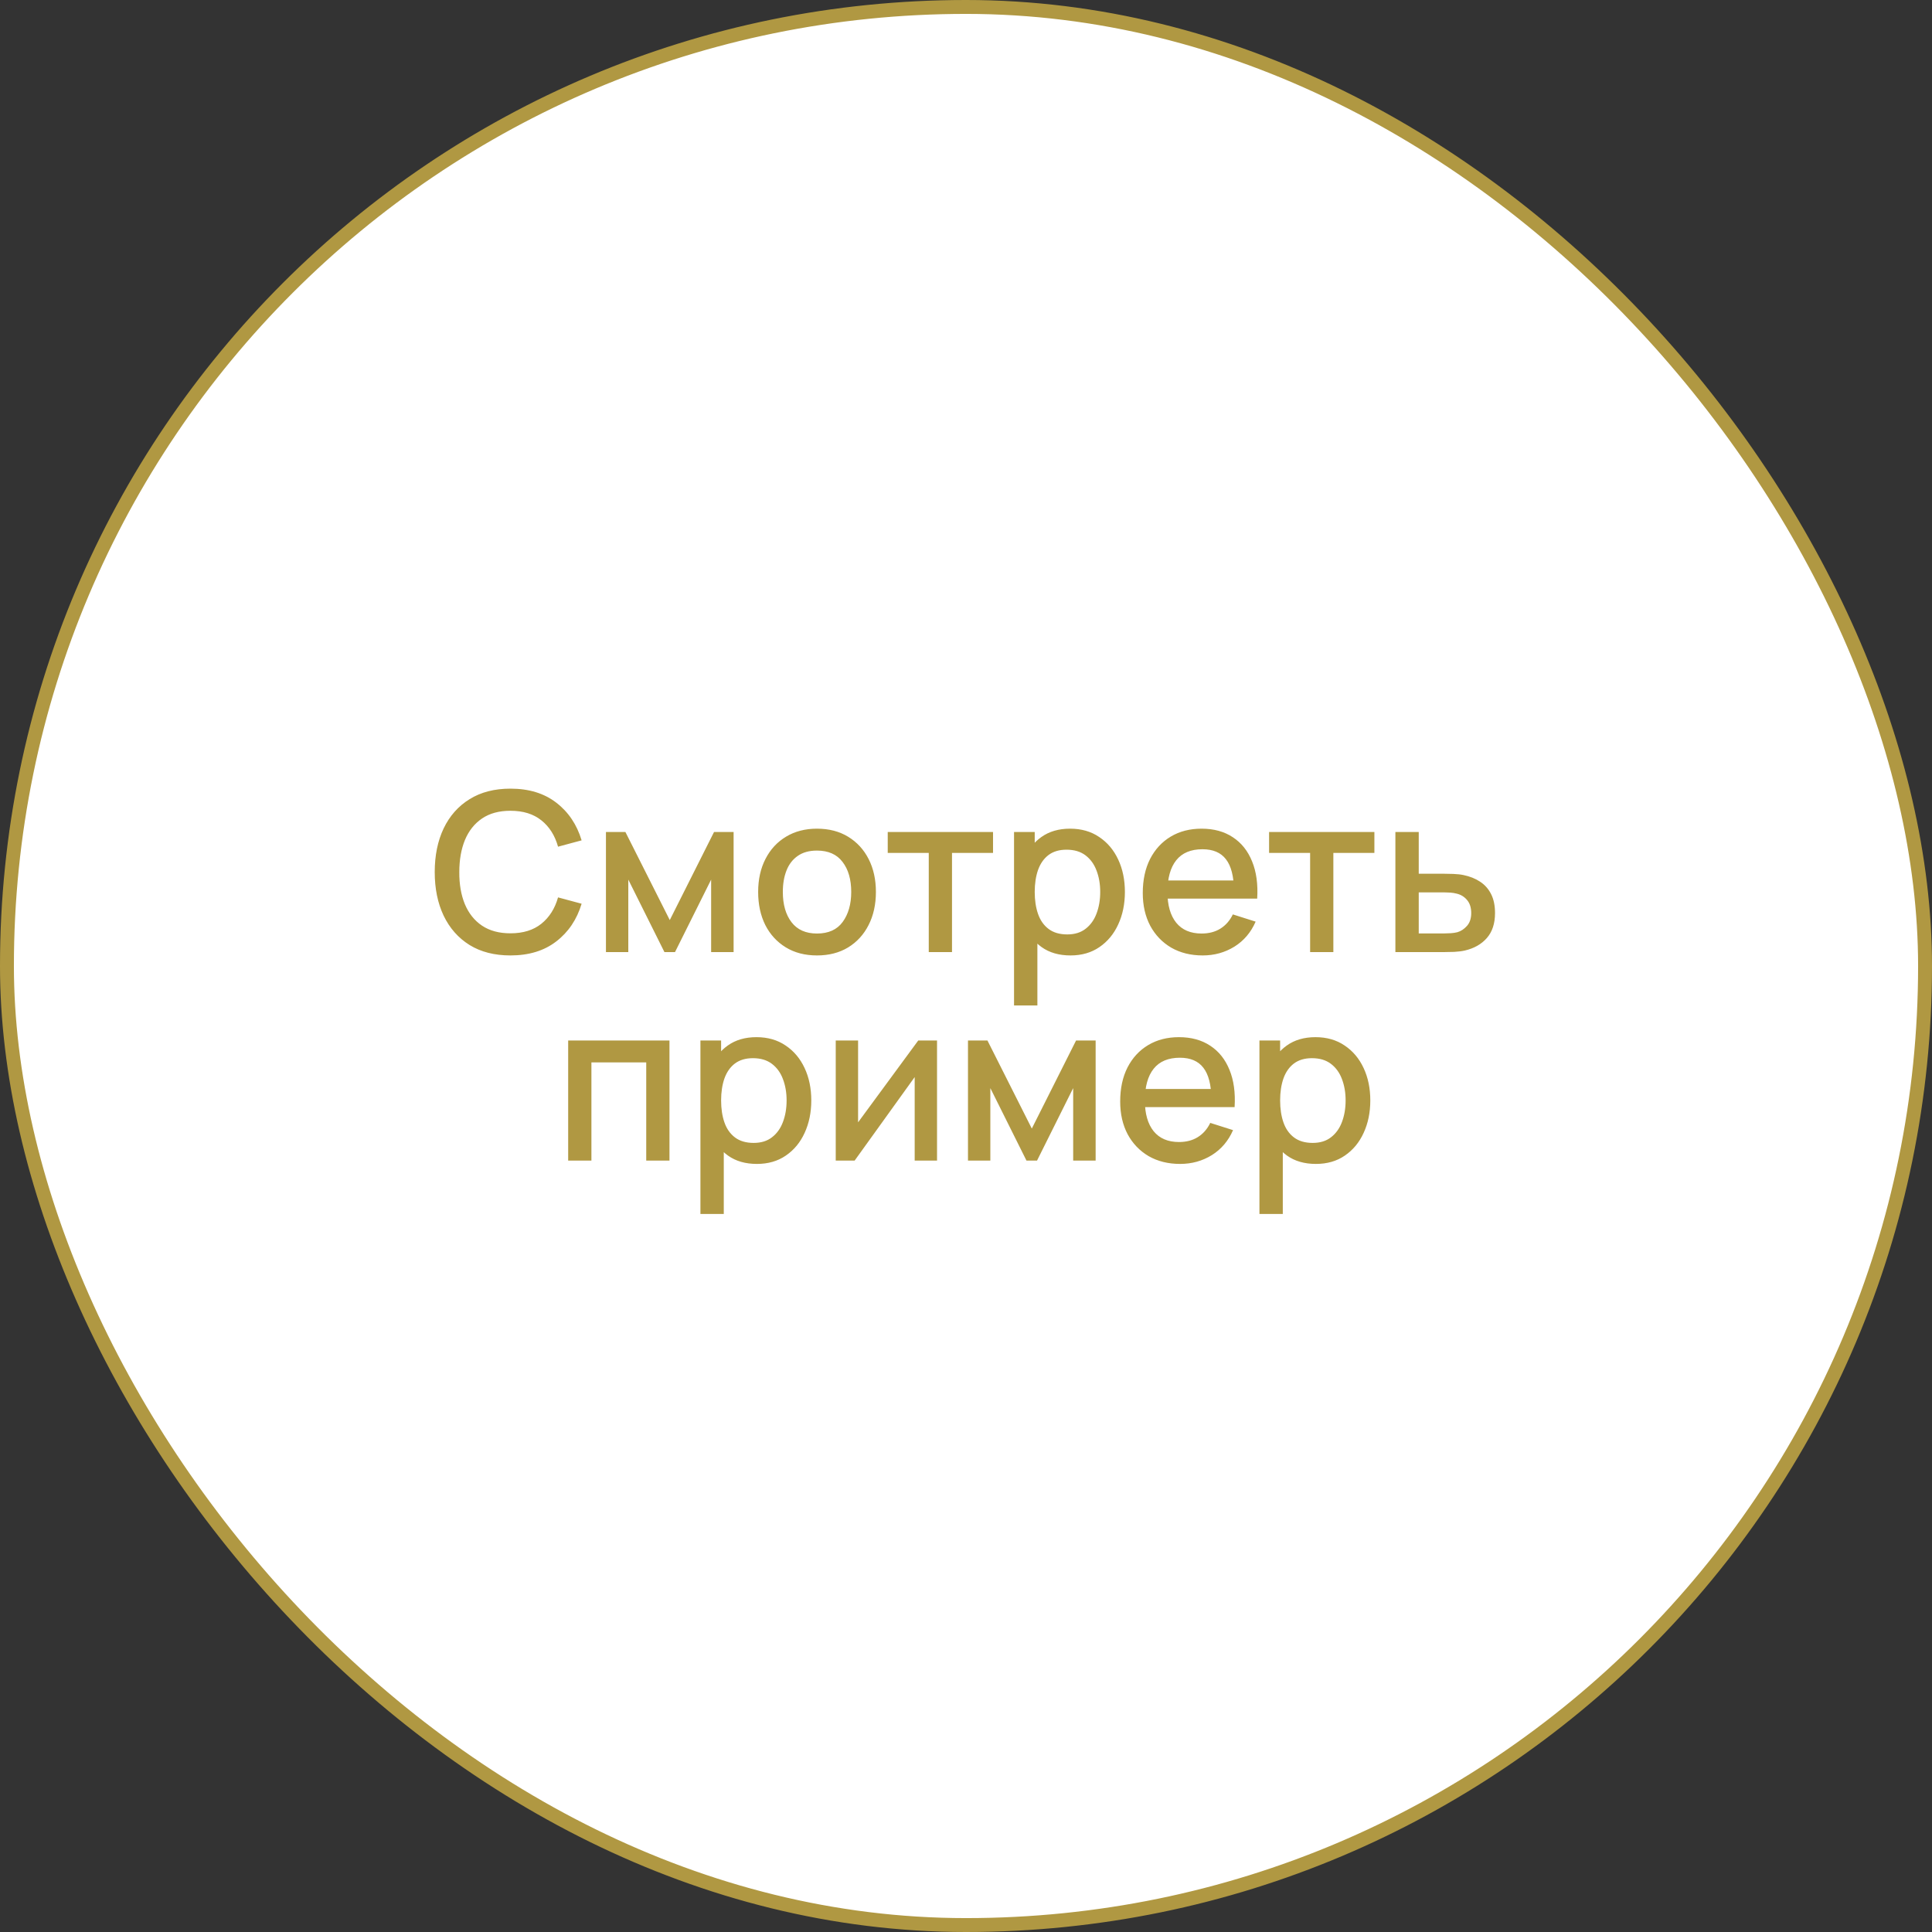 <?xml version="1.0" encoding="UTF-8"?> <svg xmlns="http://www.w3.org/2000/svg" width="139" height="139" viewBox="0 0 139 139" fill="none"><rect x="0" y="0" width="139" height="139" fill="#333333" stroke="none"/><rect x="0.5" y="0.5" width="138" height="138" rx="69" fill="white"></rect><rect x="0.5" y="0.5" width="138" height="138" rx="69" stroke="#B09842"></rect><path d="M36.725 68.74C35.573 68.74 34.592 68.489 33.781 67.988C32.97 67.481 32.349 66.777 31.917 65.876C31.49 64.975 31.277 63.929 31.277 62.74C31.277 61.551 31.49 60.505 31.917 59.604C32.349 58.703 32.97 58.001 33.781 57.5C34.592 56.993 35.573 56.74 36.725 56.74C38.053 56.74 39.151 57.076 40.021 57.748C40.895 58.42 41.504 59.324 41.845 60.46L40.149 60.916C39.925 60.111 39.525 59.479 38.949 59.02C38.378 58.561 37.637 58.332 36.725 58.332C35.909 58.332 35.229 58.516 34.685 58.884C34.141 59.252 33.73 59.767 33.453 60.428C33.181 61.089 33.045 61.86 33.045 62.74C33.039 63.62 33.173 64.391 33.445 65.052C33.722 65.713 34.133 66.228 34.677 66.596C35.226 66.964 35.909 67.148 36.725 67.148C37.637 67.148 38.378 66.919 38.949 66.46C39.525 65.996 39.925 65.364 40.149 64.564L41.845 65.02C41.504 66.156 40.895 67.06 40.021 67.732C39.151 68.404 38.053 68.74 36.725 68.74ZM43.596 68.5V59.86H44.996L48.188 66.196L51.372 59.86H52.78V68.5H51.164V63.284L48.564 68.5H47.804L45.204 63.284V68.5H43.596ZM58.778 68.74C57.914 68.74 57.165 68.545 56.53 68.156C55.896 67.767 55.405 67.231 55.058 66.548C54.717 65.86 54.546 65.068 54.546 64.172C54.546 63.271 54.722 62.479 55.074 61.796C55.426 61.108 55.92 60.575 56.554 60.196C57.189 59.812 57.93 59.62 58.778 59.62C59.642 59.62 60.392 59.815 61.026 60.204C61.661 60.593 62.152 61.129 62.498 61.812C62.845 62.495 63.018 63.281 63.018 64.172C63.018 65.073 62.842 65.868 62.49 66.556C62.144 67.239 61.653 67.775 61.018 68.164C60.384 68.548 59.637 68.74 58.778 68.74ZM58.778 67.164C59.605 67.164 60.221 66.887 60.626 66.332C61.037 65.772 61.242 65.052 61.242 64.172C61.242 63.271 61.034 62.551 60.618 62.012C60.208 61.468 59.594 61.196 58.778 61.196C58.218 61.196 57.757 61.324 57.394 61.58C57.032 61.831 56.762 62.18 56.586 62.628C56.41 63.071 56.322 63.585 56.322 64.172C56.322 65.079 56.53 65.804 56.946 66.348C57.362 66.892 57.973 67.164 58.778 67.164ZM66.821 68.5V61.364H63.869V59.86H71.445V61.364H68.493V68.5H66.821ZM77.02 68.74C76.193 68.74 75.5 68.54 74.94 68.14C74.38 67.735 73.956 67.188 73.668 66.5C73.38 65.812 73.236 65.036 73.236 64.172C73.236 63.308 73.377 62.532 73.66 61.844C73.948 61.156 74.369 60.615 74.924 60.22C75.484 59.82 76.172 59.62 76.988 59.62C77.798 59.62 78.497 59.82 79.084 60.22C79.676 60.615 80.132 61.156 80.452 61.844C80.772 62.527 80.932 63.303 80.932 64.172C80.932 65.036 80.772 65.815 80.452 66.508C80.137 67.196 79.686 67.74 79.1 68.14C78.518 68.54 77.825 68.74 77.02 68.74ZM72.956 72.34V59.86H74.444V66.076H74.636V72.34H72.956ZM76.788 67.228C77.321 67.228 77.761 67.092 78.108 66.82C78.46 66.548 78.721 66.183 78.892 65.724C79.068 65.26 79.156 64.743 79.156 64.172C79.156 63.607 79.068 63.095 78.892 62.636C78.721 62.177 78.457 61.812 78.1 61.54C77.742 61.268 77.286 61.132 76.732 61.132C76.209 61.132 75.777 61.26 75.436 61.516C75.1 61.772 74.849 62.129 74.684 62.588C74.524 63.047 74.444 63.575 74.444 64.172C74.444 64.769 74.524 65.297 74.684 65.756C74.844 66.215 75.097 66.575 75.444 66.836C75.79 67.097 76.238 67.228 76.788 67.228ZM86.53 68.74C85.671 68.74 84.917 68.553 84.266 68.18C83.621 67.801 83.117 67.276 82.754 66.604C82.397 65.927 82.218 65.143 82.218 64.252C82.218 63.308 82.394 62.489 82.746 61.796C83.103 61.103 83.6 60.567 84.234 60.188C84.869 59.809 85.608 59.62 86.45 59.62C87.33 59.62 88.079 59.825 88.698 60.236C89.317 60.641 89.778 61.22 90.082 61.972C90.391 62.724 90.514 63.617 90.45 64.652H88.778V64.044C88.767 63.041 88.576 62.3 88.202 61.82C87.834 61.34 87.272 61.1 86.514 61.1C85.677 61.1 85.047 61.364 84.626 61.892C84.205 62.42 83.994 63.183 83.994 64.18C83.994 65.129 84.205 65.865 84.626 66.388C85.047 66.905 85.656 67.164 86.45 67.164C86.973 67.164 87.424 67.047 87.802 66.812C88.186 66.572 88.485 66.231 88.698 65.788L90.338 66.308C90.002 67.081 89.493 67.681 88.81 68.108C88.127 68.529 87.368 68.74 86.53 68.74ZM83.45 64.652V63.348H89.618V64.652H83.45ZM94.258 68.5V61.364H91.306V59.86H98.882V61.364H95.93V68.5H94.258ZM100.393 68.5V59.86H102.073V62.86H103.777C104.023 62.86 104.284 62.865 104.561 62.876C104.844 62.887 105.087 62.913 105.289 62.956C105.753 63.052 106.153 63.212 106.489 63.436C106.831 63.66 107.095 63.959 107.281 64.332C107.468 64.7 107.561 65.153 107.561 65.692C107.561 66.444 107.364 67.044 106.969 67.492C106.58 67.935 106.052 68.233 105.385 68.388C105.172 68.436 104.919 68.468 104.625 68.484C104.337 68.495 104.073 68.5 103.833 68.5H100.393ZM102.073 67.156H103.929C104.063 67.156 104.215 67.151 104.385 67.14C104.556 67.129 104.713 67.105 104.857 67.068C105.113 66.993 105.343 66.841 105.545 66.612C105.748 66.383 105.849 66.076 105.849 65.692C105.849 65.297 105.748 64.983 105.545 64.748C105.348 64.513 105.097 64.361 104.793 64.292C104.649 64.255 104.503 64.231 104.353 64.22C104.204 64.209 104.063 64.204 103.929 64.204H102.073V67.156ZM40.878 83.5V74.86H48.166V83.5H46.494V76.436H42.55V83.5H40.878ZM54.457 83.74C53.631 83.74 52.937 83.54 52.377 83.14C51.817 82.735 51.393 82.188 51.105 81.5C50.817 80.812 50.673 80.036 50.673 79.172C50.673 78.308 50.815 77.532 51.097 76.844C51.385 76.156 51.807 75.615 52.361 75.22C52.921 74.82 53.609 74.62 54.425 74.62C55.236 74.62 55.935 74.82 56.521 75.22C57.113 75.615 57.569 76.156 57.889 76.844C58.209 77.527 58.369 78.303 58.369 79.172C58.369 80.036 58.209 80.815 57.889 81.508C57.575 82.196 57.124 82.74 56.537 83.14C55.956 83.54 55.263 83.74 54.457 83.74ZM50.393 87.34V74.86H51.881V81.076H52.073V87.34H50.393ZM54.225 82.228C54.759 82.228 55.199 82.092 55.545 81.82C55.897 81.548 56.159 81.183 56.329 80.724C56.505 80.26 56.593 79.743 56.593 79.172C56.593 78.607 56.505 78.095 56.329 77.636C56.159 77.177 55.895 76.812 55.537 76.54C55.18 76.268 54.724 76.132 54.169 76.132C53.647 76.132 53.215 76.26 52.873 76.516C52.537 76.772 52.287 77.129 52.121 77.588C51.961 78.047 51.881 78.575 51.881 79.172C51.881 79.769 51.961 80.297 52.121 80.756C52.281 81.215 52.535 81.575 52.881 81.836C53.228 82.097 53.676 82.228 54.225 82.228ZM67.416 74.86V83.5H65.808V77.492L61.488 83.5H60.128V74.86H61.736V80.748L66.064 74.86H67.416ZM69.643 83.5V74.86H71.043L74.235 81.196L77.419 74.86H78.827V83.5H77.211V78.284L74.611 83.5H73.851L71.251 78.284V83.5H69.643ZM84.905 83.74C84.046 83.74 83.292 83.553 82.641 83.18C81.996 82.801 81.492 82.276 81.129 81.604C80.772 80.927 80.593 80.143 80.593 79.252C80.593 78.308 80.769 77.489 81.121 76.796C81.478 76.103 81.975 75.567 82.609 75.188C83.244 74.809 83.983 74.62 84.825 74.62C85.705 74.62 86.454 74.825 87.073 75.236C87.692 75.641 88.153 76.22 88.457 76.972C88.766 77.724 88.889 78.617 88.825 79.652H87.153V79.044C87.142 78.041 86.951 77.3 86.577 76.82C86.209 76.34 85.647 76.1 84.889 76.1C84.052 76.1 83.422 76.364 83.001 76.892C82.58 77.42 82.369 78.183 82.369 79.18C82.369 80.129 82.58 80.865 83.001 81.388C83.422 81.905 84.031 82.164 84.825 82.164C85.348 82.164 85.799 82.047 86.177 81.812C86.561 81.572 86.86 81.231 87.073 80.788L88.713 81.308C88.377 82.081 87.868 82.681 87.185 83.108C86.502 83.529 85.743 83.74 84.905 83.74ZM81.825 79.652V78.348H87.993V79.652H81.825ZM94.676 83.74C93.849 83.74 93.156 83.54 92.596 83.14C92.036 82.735 91.612 82.188 91.324 81.5C91.036 80.812 90.892 80.036 90.892 79.172C90.892 78.308 91.033 77.532 91.316 76.844C91.604 76.156 92.025 75.615 92.58 75.22C93.14 74.82 93.828 74.62 94.644 74.62C95.455 74.62 96.153 74.82 96.74 75.22C97.332 75.615 97.788 76.156 98.108 76.844C98.428 77.527 98.588 78.303 98.588 79.172C98.588 80.036 98.428 80.815 98.108 81.508C97.793 82.196 97.343 82.74 96.756 83.14C96.175 83.54 95.481 83.74 94.676 83.74ZM90.612 87.34V74.86H92.1V81.076H92.292V87.34H90.612ZM94.444 82.228C94.977 82.228 95.417 82.092 95.764 81.82C96.116 81.548 96.377 81.183 96.548 80.724C96.724 80.26 96.812 79.743 96.812 79.172C96.812 78.607 96.724 78.095 96.548 77.636C96.377 77.177 96.113 76.812 95.756 76.54C95.399 76.268 94.943 76.132 94.388 76.132C93.865 76.132 93.433 76.26 93.092 76.516C92.756 76.772 92.505 77.129 92.34 77.588C92.18 78.047 92.1 78.575 92.1 79.172C92.1 79.769 92.18 80.297 92.34 80.756C92.5 81.215 92.753 81.575 93.1 81.836C93.447 82.097 93.895 82.228 94.444 82.228Z" fill="#B09842"></path></svg> 